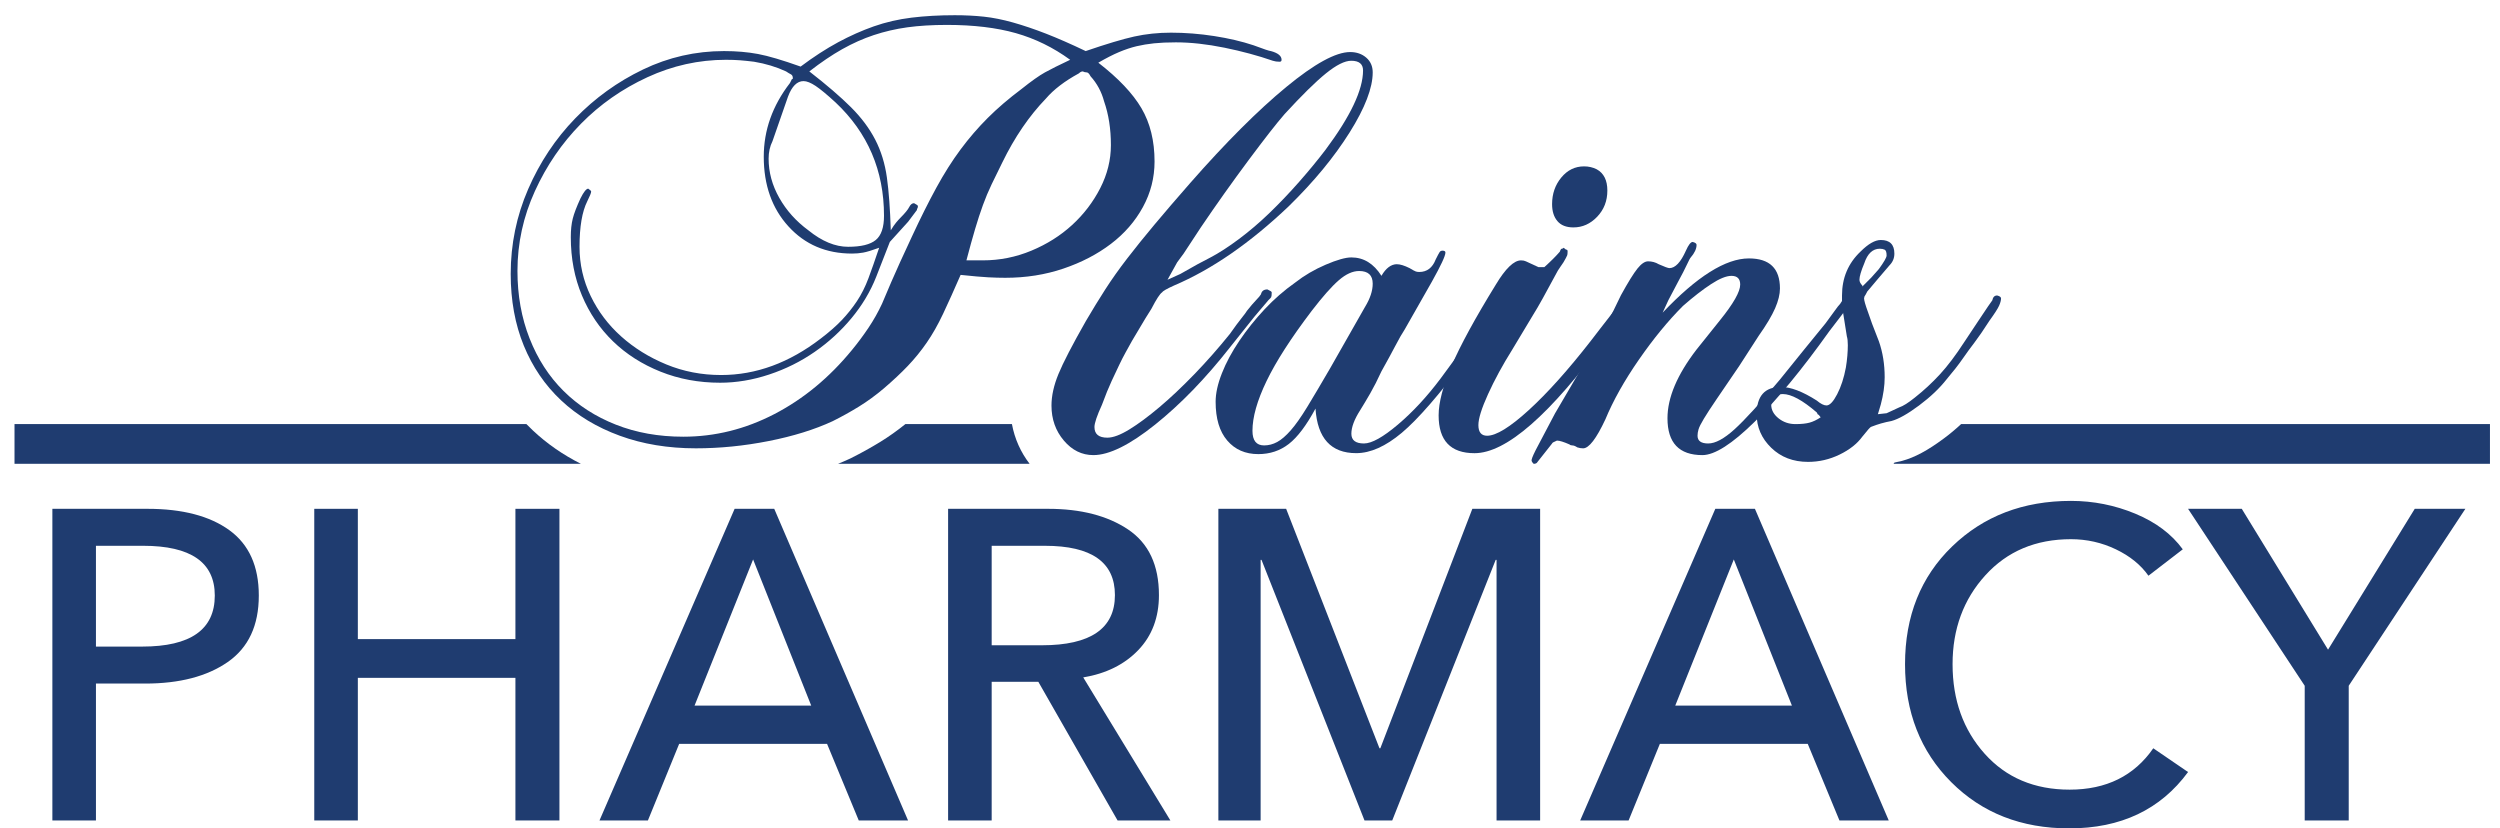 <?xml version="1.0" encoding="UTF-8"?>
<svg id="Layer_20" data-name="Layer 20" xmlns="http://www.w3.org/2000/svg" viewBox="0 0 654.386 216.832">
  <defs>
    <style>
      .cls-1 {
        fill: #1f3c70;
        stroke-width: 0px;
      }
    </style>
  </defs>
  <path class="cls-1" d="M219.336,11.085c3.129-1.688,6.258-3.083,9.391-4.185,3.129-1.098,6.429-1.859,9.899-2.283,3.466-.42,7.233-.634,11.294-.634,2.705,0,5.243.127,7.614.381,2.368.253,4.906.761,7.615,1.521,2.705.761,5.583,1.736,8.629,2.917,3.046,1.185,6.512,2.707,10.406,4.565,5.414-1.858,9.645-3.126,12.691-3.804,3.045-.673,6.258-1.014,9.645-1.014,3.72,0,7.488.297,11.295.888,3.807.594,7.234,1.395,10.279,2.409,2.705,1.015,4.228,1.521,4.569,1.521,1.86.507,2.792,1.268,2.792,2.283,0,.341-.17.507-.507.507-.679,0-1.27-.083-1.777-.254-3.894-1.351-8.122-2.492-12.69-3.424-4.569-.927-8.8-1.395-12.69-1.395-2.201,0-4.105.087-5.711.253-1.61.17-3.133.424-4.569.761-1.439.341-2.962.848-4.568,1.522-1.61.678-3.427,1.609-5.457,2.79,5.243,4.058,9.01,8.033,11.294,11.92,2.285,3.892,3.427,8.54,3.427,13.949,0,4.228-1.016,8.203-3.046,11.92-2.03,3.721-4.822,6.935-8.376,9.637-3.553,2.707-7.702,4.862-12.437,6.467-4.739,1.609-9.815,2.409-15.229,2.409-1.356,0-2.835-.04-4.441-.126-1.61-.083-4.021-.293-7.234-.634-1.693,3.892-3.216,7.271-4.569,10.145-1.356,2.877-2.792,5.413-4.314,7.608-1.523,2.2-3.173,4.229-4.95,6.087-1.776,1.862-3.851,3.804-6.218,5.833-2.201,1.863-4.402,3.468-6.599,4.819-2.201,1.355-4.485,2.624-6.853,3.804-4.739,2.199-10.323,3.931-16.751,5.199-6.433,1.268-12.778,1.902-19.036,1.902-7.277,0-13.92-1.098-19.924-3.297-6.008-2.195-11.128-5.282-15.355-9.257-4.231-3.971-7.488-8.75-9.772-14.329-2.284-5.58-3.426-11.833-3.426-18.768,0-7.775,1.523-15.173,4.568-22.191,3.046-7.014,7.146-13.188,12.31-18.514,5.16-5.326,11.081-9.594,17.767-12.808,6.682-3.21,13.745-4.819,21.193-4.819,3.212,0,6.175.254,8.883.761,2.705.507,6.429,1.609,11.168,3.297,3.383-2.536,6.639-4.648,9.771-6.34ZM237.737,58.004l-4.822,5.326-3.553,9.099c-1.523,3.868-3.681,7.485-6.473,10.85-2.792,3.364-6.008,6.309-9.645,8.829-3.641,2.524-7.615,4.501-11.929,5.928-4.315,1.43-8.59,2.144-12.818,2.144-5.583,0-10.787-.967-15.609-2.901-4.822-1.934-8.971-4.581-12.437-7.945-3.47-3.364-6.179-7.358-8.122-11.983-1.947-4.625-2.919-9.721-2.919-15.289,0-1.858.167-3.463.507-4.818.337-1.352,1.016-3.127,2.031-5.326.845-1.688,1.523-2.536,2.03-2.536.508.341.762.594.762.761,0,.341-.341,1.185-1.015,2.536-1.356,2.707-2.031,6.681-2.031,11.92,0,4.549.972,8.841,2.919,12.875,1.943,4.038,4.608,7.569,7.995,10.597,3.383,3.027,7.317,5.468,11.802,7.319,4.481,1.851,9.264,2.774,14.34,2.774,9.137,0,17.85-3.194,26.143-9.59,2.197-1.68,4.018-3.277,5.457-4.791,1.436-1.514,2.749-3.15,3.934-4.917,1.182-1.768,2.197-3.785,3.046-6.055.845-2.271,1.777-4.922,2.792-7.957-1.864.677-3.26,1.102-4.188,1.268-.932.17-1.903.253-2.919.253-6.77,0-12.31-2.366-16.625-7.101-4.315-4.731-6.472-10.818-6.472-18.26,0-6.931,2.284-13.354,6.853-19.275l.507-1.015c.167,0,.254-.083.254-.253,0-.507-.17-.844-.508-1.015-.341-.167-.761-.42-1.269-.761-2.538-1.181-5.33-2.029-8.375-2.536-1.356-.167-2.582-.293-3.681-.38-1.102-.083-2.328-.127-3.68-.127-7.106,0-13.959,1.522-20.559,4.565-6.599,3.043-12.397,7.102-17.386,12.174-4.993,5.072-9.01,10.949-12.056,17.626-3.046,6.682-4.569,13.648-4.569,20.9,0,6.392,1.055,12.28,3.173,17.662,2.114,5.382,5.076,9.966,8.883,13.747,3.807,3.784,8.376,6.729,13.706,8.829,5.33,2.104,11.208,3.154,17.64,3.154,8.289,0,16.244-1.974,23.858-5.928,7.614-3.951,14.38-9.542,20.305-16.778,1.523-1.847,2.958-3.781,4.315-5.802,1.353-2.017,2.538-4.121,3.553-6.309.337-.84,1.143-2.73,2.412-5.675,1.269-2.94,3.085-6.942,5.457-12.007,2.197-4.731,4.314-8.96,6.345-12.681,2.03-3.717,4.144-7.058,6.345-10.018,2.197-2.956,4.569-5.707,7.107-8.243s5.497-5.072,8.883-7.608c2.538-2.029,4.568-3.463,6.091-4.312,1.523-.844,3.72-1.941,6.599-3.297-4.402-3.21-9.137-5.536-14.213-6.975-5.076-1.434-11.084-2.156-18.021-2.156-3.895,0-7.361.214-10.407.634-3.045.424-5.964,1.102-8.756,2.029-2.792.931-5.544,2.156-8.249,3.678-2.708,1.521-5.584,3.467-8.629,5.833,4.568,3.551,8.205,6.681,10.914,9.384,2.705,2.707,4.822,5.54,6.345,8.496,1.523,2.96,2.538,6.257,3.045,9.891.508,3.638.845,8.242,1.016,13.822.507-.844.972-1.521,1.396-2.029.42-.507.801-.927,1.142-1.268,1.182-1.181,1.943-2.112,2.284-2.79.337-.674.762-1.015,1.269-1.015.674.341,1.015.594,1.015.761,0,.341-.087.595-.253.761v.254l-2.285,3.043ZM202.203,36.954c-.678,1.355-1.015,2.877-1.015,4.565,0,3.551.928,6.975,2.792,10.271,1.86,3.297,4.398,6.13,7.614,8.496,3.553,2.877,7.02,4.312,10.406,4.312,3.383,0,5.794-.59,7.234-1.775,1.436-1.181,2.157-3.297,2.157-6.34,0-11.833-4.231-21.724-12.69-29.673-2.201-2.029-3.934-3.463-5.203-4.312-1.269-.844-2.328-1.268-3.173-1.268-1.693,0-3.046,1.355-4.061,4.058l-4.061,11.667ZM257.281,68.149c4.398,0,8.629-.844,12.69-2.536,4.061-1.688,7.614-3.931,10.66-6.721,3.046-2.79,5.497-6,7.36-9.638,1.86-3.634,2.792-7.395,2.792-11.286,0-4.225-.595-8.029-1.776-11.413-.678-2.537-1.864-4.732-3.554-6.594-.341-.674-.678-1.015-1.015-1.015-.341,0-.678-.083-1.015-.253-.341,0-.678.17-1.015.507-3.724,2.029-6.599,4.228-8.63,6.594-4.402,4.565-8.209,10.145-11.421,16.739-1.016,2.029-1.947,3.931-2.792,5.707-.849,1.775-1.61,3.594-2.284,5.453-.678,1.862-1.356,3.931-2.031,6.213-.678,2.283-1.439,5.033-2.284,8.243h4.315Z"/>
  <path class="cls-1" d="M321.911,90.974c-6.376,8.116-12.892,14.837-19.544,20.163-6.656,5.326-12.048,7.989-16.17,7.989-3.001,0-5.58-1.268-7.733-3.812-2.157-2.544-3.234-5.595-3.234-9.154,0-2.54.606-5.294,1.828-8.262,1.217-2.964,3.607-7.585,7.171-13.854,1.687-2.881,3.374-5.635,5.062-8.262s3.607-5.338,5.765-8.136c2.153-2.797,4.544-5.762,7.171-8.896,2.623-3.134,5.717-6.736,9.28-10.806,9.372-10.676,17.761-19.065,25.169-25.167,7.403-6.103,12.979-9.154,16.732-9.154,1.687,0,3.093.491,4.218,1.466,1.125.975,1.688,2.263,1.688,3.859,0,4.058-2.017,9.301-6.046,15.724-4.034,6.428-9.329,12.852-15.889,19.275-10.123,9.638-20.155,16.572-30.089,20.796-1.876.848-2.909,1.438-3.093,1.775-.562.341-1.503,1.775-2.812,4.312-.378.507-2.065,3.297-5.062,8.37-.562,1.014-1.125,2.029-1.687,3.043-.563,1.015-1.125,2.116-1.687,3.297-.563,1.185-1.222,2.58-1.969,4.185-.751,1.609-1.595,3.677-2.531,6.213-1.314,2.877-1.969,4.819-1.969,5.833,0,1.862,1.125,2.79,3.375,2.79,1.498,0,3.419-.717,5.765-2.156,2.342-1.435,4.965-3.38,7.874-5.833,2.904-2.449,5.949-5.326,9.139-8.623,3.186-3.297,6.279-6.804,9.28-10.525,1.309-1.859,2.342-3.253,3.093-4.185.747-.928,1.217-1.562,1.406-1.902.936-1.181,1.731-2.112,2.39-2.79.655-.674,1.077-1.181,1.266-1.522.184-.844.747-1.268,1.687-1.268.748.341,1.125.594,1.125.761,0,.678-.049,1.102-.141,1.268-.096.17-.33.424-.703.761l-3.656,4.311-6.468,8.116ZM308.975,71.7l4.499-2.536,3.375-1.775c2.249-1.181,4.732-2.79,7.452-4.819,2.715-2.029,5.388-4.312,8.015-6.848,2.623-2.536,5.202-5.239,7.733-8.116,2.532-2.873,4.825-5.663,6.89-8.369,6.56-8.79,9.843-15.724,9.843-20.796,0-1.688-1.033-2.537-3.093-2.537-1.688,0-3.893,1.102-6.609,3.297-2.72,2.199-6.327,5.75-10.826,10.652-2.066,2.37-5.203,6.384-9.421,12.047-4.218,5.667-8.392,11.539-12.514,17.626l-4.499,6.848-1.687,2.283-2.531,4.565,3.375-1.521Z"/>
  <path class="cls-1" d="M365.657,69.163c.845,0,1.943.341,3.3,1.014.845.507,1.396.805,1.649.888.254.087.548.127.889.127,2.03,0,3.466-1.098,4.314-3.297.508-1.015.845-1.649,1.016-1.902.167-.253.42-.38.762-.38.508,0,.761.17.761.507,0,.848-1.186,3.388-3.553,7.624l-7.107,12.495c-.678,1.022-1.482,2.429-2.411,4.212-.932,1.783-2.157,4.038-3.68,6.756-1.016,2.211-1.991,4.125-2.919,5.742-.933,1.617-1.82,3.103-2.665,4.462-1.523,2.382-2.284,4.422-2.284,6.119,0,1.704,1.099,2.552,3.299,2.552,2.031,0,4.989-1.649,8.884-4.946,3.891-3.297,7.614-7.311,11.168-12.047l5.584-7.608,4.061-5.072,3.554-4.565,2.538-3.297c.167-.674.337-1.015.508-1.015.166,0,.42-.083.762-.253.674.17,1.015.424,1.015.761,0,.678-.214,1.312-.635,1.902-.424.595-1.312,1.736-2.665,3.424-.849,1.185-1.947,2.663-3.299,4.438-1.356,1.775-2.963,3.848-4.823,6.213-6.939,9.301-12.523,15.724-16.751,19.275-4.231,3.551-8.21,5.326-11.93,5.326-6.599,0-10.152-3.888-10.66-11.667-2.371,4.398-4.695,7.481-6.979,9.257s-4.95,2.663-7.995,2.663c-3.387,0-6.092-1.181-8.122-3.551-2.031-2.366-3.046-5.746-3.046-10.145,0-2.195.547-4.692,1.65-7.481,1.099-2.79,2.622-5.619,4.568-8.496,1.943-2.873,4.145-5.62,6.6-8.243,2.451-2.62,5.116-4.945,7.995-6.975,2.368-1.858,5.033-3.424,7.995-4.692,2.959-1.268,5.203-1.902,6.727-1.902,3.212,0,5.837,1.609,7.868,4.818,1.182-2.029,2.538-3.043,4.061-3.043ZM357.281,80.374c1.353-2.208,2.031-4.248,2.031-6.119,0-2.211-1.187-3.317-3.554-3.317-1.693,0-3.47.809-5.33,2.425-1.864,1.617-4.231,4.292-7.106,8.033-5.418,7.141-9.352,13.263-11.803,18.363-2.455,5.1-3.68,9.435-3.68,13.006,0,2.552,1.015,3.824,3.046,3.824,1.182,0,2.324-.297,3.426-.892,1.099-.594,2.284-1.617,3.554-3.063,1.269-1.442,2.704-3.483,4.314-6.119,1.606-2.635,3.593-5.992,5.965-10.073l9.137-16.069Z"/>
  <path class="cls-1" d="M408.296,65.866c.166-.507.337-.761.507-.761.167,0,.338-.083.508-.253.337.341.591.507.762.507.167,0,.254.17.254.507,0,.507-.044.848-.127,1.015-.087.17-.214.424-.381.761-.341.678-.762,1.355-1.269,2.029-.508.678-1.016,1.522-1.523,2.536-1.186,2.2-2.244,4.145-3.173,5.833-.932,1.692-1.82,3.214-2.665,4.565l-5.33,8.876c-2.538,4.058-4.655,7.949-6.345,11.667-1.693,3.721-2.538,6.428-2.538,8.116,0,1.862.761,2.79,2.284,2.79,2.367,0,6.004-2.239,10.914-6.721,4.905-4.478,10.318-10.525,16.244-18.133,1.015-1.352,1.859-2.449,2.538-3.297.674-.844,1.269-1.605,1.776-2.282,1.016-1.352,1.903-2.449,2.665-3.297.762-.844,1.309-1.688,1.649-2.536.338-1.014.718-1.561,1.143-1.648.42-.083.801-.21,1.142-.38.338.341.592.551.762.634.167.087.254.297.254.634,0,.507-.044.848-.127,1.015-.087.17-.214.424-.381.761l-3.046,3.804-4.314,5.833c-14.721,20.123-26.229,30.181-34.519,30.181-6.262,0-9.391-3.297-9.391-9.891,0-3.38,1.142-7.735,3.426-13.062,2.284-5.326,6.132-12.383,11.549-21.177,2.538-4.224,4.735-6.34,6.599-6.34.508,0,.929.087,1.27.253l3.3,1.522h1.522c1.689-1.522,3.046-2.873,4.062-4.058ZM420.732,49.888c0,2.707-.889,4.989-2.665,6.848-1.776,1.862-3.851,2.79-6.219,2.79-1.863,0-3.26-.547-4.188-1.648-.932-1.098-1.396-2.576-1.396-4.438,0-2.702.802-5.028,2.412-6.974,1.605-1.942,3.593-2.917,5.964-2.917,1.182,0,2.284.253,3.3.761,1.86,1.014,2.792,2.877,2.792,5.58Z"/>
  <path class="cls-1" d="M457.788,67.641c5.414,0,8.122,2.624,8.122,7.862,0,1.521-.424,3.257-1.269,5.199-.849,1.946-2.284,4.355-4.315,7.229l-5.076,7.862c-2.538,3.721-4.528,6.638-5.964,8.75-1.44,2.116-2.538,3.804-3.3,5.072s-1.229,2.199-1.396,2.79c-.17.594-.254,1.141-.254,1.648,0,1.355.929,2.029,2.792,2.029,1.86,0,4.145-1.225,6.854-3.678,2.704-2.449,6.683-6.804,11.929-13.061l6.346-7.862,5.584-6.848c1.015-1.351,1.816-2.449,2.411-3.297.591-.844,1.055-1.435,1.396-1.775.675-1.181,1.353-1.775,2.031-1.775.507.341.761.678.761,1.015,0,.507-.043.804-.127.888-.087.087-.297.297-.634.634-.508.678-1.143,1.522-1.904,2.536-.761,1.015-1.736,2.283-2.919,3.805-7.106,9.978-13.622,17.88-19.543,23.713-5.925,5.833-10.494,8.75-13.706,8.75-6.092,0-9.138-3.209-9.138-9.637,0-5.409,2.538-11.413,7.615-18.007l6.091-7.608c3.554-4.395,5.33-7.521,5.33-9.384,0-1.521-.762-2.283-2.284-2.283-1.356,0-3.133.721-5.33,2.156-2.201,1.438-4.656,3.341-7.36,5.707-3.895,3.892-7.741,8.583-11.549,14.076-3.807,5.496-6.726,10.695-8.757,15.597-2.371,5.072-4.314,7.609-5.837,7.609-.508,0-1.016-.083-1.523-.254-.508-.337-.932-.507-1.269-.507-.342,0-.595-.083-.762-.253-1.522-.674-2.625-1.015-3.3-1.015-.849.341-1.269.595-1.269.761l-3.808,4.818c-.17.341-.508.507-1.015.507-.342-.337-.508-.59-.508-.761-.171-.167.166-1.098,1.015-2.79l5.076-9.637,10.407-17.753c.845-1.522,1.859-3.38,3.045-5.58,1.183-2.195,2.451-4.731,3.808-7.608,1.86-3.38,3.3-5.707,4.314-6.975,1.016-1.268,1.943-1.902,2.792-1.902,1.016,0,1.943.254,2.792.761,1.523.677,2.451,1.014,2.792,1.014,1.523,0,2.959-1.521,4.315-4.565.674-1.522,1.269-2.283,1.776-2.283.674.17,1.016.424,1.016.761,0,1.015-.508,2.116-1.523,3.297-.171.17-.508.804-1.016,1.902-.507,1.102-1.269,2.58-2.284,4.438l-2.538,4.819-1.522,3.297c8.967-9.467,16.498-14.203,22.589-14.203Z"/>
  <path class="cls-1" d="M488.753,76.324c-.341.682-.551,1.062-.634,1.145-.088.087-.127.214-.127.384-.171.17,0,1.019.507,2.544l1.523,4.331,1.776,4.585c1.016,2.889,1.523,6.031,1.523,9.427,0,2.208-.342,4.585-1.016,7.129l-.762,2.548,2.284-.254,3.3-1.529c.508-.167,1.099-.464,1.776-.888.675-.424,1.437-.979,2.285-1.661,2.367-1.866,4.568-3.903,6.599-6.11,2.03-2.208,4.145-5.009,6.346-8.409l3.553-5.346c2.368-3.566,3.637-5.433,3.808-5.607.167-.848.591-1.272,1.269-1.272.675.17,1.016.424,1.016.765,0,.511-.171,1.149-.508,1.91-.341.765-1.186,2.081-2.538,3.947-1.522,2.377-2.835,4.292-3.934,5.734-1.103,1.442-2.031,2.719-2.792,3.82-.762,1.105-1.483,2.08-2.157,2.928-.679.848-1.44,1.783-2.285,2.802-1.863,2.377-4.274,4.672-7.233,6.879-2.962,2.207-5.373,3.566-7.233,4.074-1.864.341-3.641.852-5.33,1.529-.171,0-.932.852-2.284,2.548-1.356,1.87-3.344,3.439-5.965,4.711-2.625,1.276-5.374,1.91-8.249,1.91-3.895,0-7.106-1.229-9.645-3.693-2.538-2.46-3.808-5.389-3.808-8.789,0-4.755,2.114-7.133,6.346-7.133,2.538,0,5.667,1.189,9.391,3.567,1.016.852,1.86,1.276,2.538,1.276.845,0,1.777-.975,2.792-2.929,1.016-1.954,1.777-4.288,2.284-7.006.167-1.019.294-2.037.381-3.055.084-1.019.127-1.954.127-2.806,0-1.015-.087-1.779-.254-2.291l-1.015-6.368c-.171-.848-.254-1.613-.254-2.294v-2.037c0-4.585,1.605-8.405,4.822-11.464,2.03-2.037,3.808-3.056,5.33-3.056,2.367,0,3.554,1.189,3.554,3.567,0,1.188-.425,2.207-1.27,3.055l-3.046,3.566-2.792,3.313ZM475.808,108.473l-.254-.507c-3.724-3.21-6.687-4.819-8.883-4.819-2.031,0-3.046.931-3.046,2.79,0,1.355.635,2.536,1.903,3.551,1.27,1.015,2.748,1.521,4.441,1.521,1.523,0,2.749-.126,3.681-.38.928-.253,1.903-.717,2.919-1.395-.341-.507-.595-.761-.762-.761ZM489.768,72.714l2.03-2.282c1.353-1.859,2.03-3.043,2.03-3.551,0-.844-.17-1.352-.507-1.522-.342-.166-.762-.253-1.27-.253-1.864,0-3.216,1.268-4.061,3.804-.849,2.029-1.27,3.467-1.27,4.312,0,.507.254,1.015.762,1.521v.254l2.284-2.283Z"/>
  <path class="cls-1" d="M152.068,121.408H3.798v-10.4h133.99c.55.57,1.11,1.12,1.69,1.66,3.67,3.45,7.88,6.38,12.59,8.74Z"/>
  <path class="cls-1" d="M269.508,121.408h-50.16c1.08-.43,2.12-.89,3.14-1.36l.27-.13c2.64-1.32,5.23-2.76,7.69-4.27,2.18-1.34,4.36-2.89,6.54-4.64h27.89c.71,3.82,2.28,7.35,4.63,10.4Z"/>
  <path class="cls-1" d="M651.758,111.008v10.4h-156.13c.09-.11.18-.22.26-.33.38-.1.76-.18,1.15-.25l.46-.09.44-.12c3.25-.88,6.69-2.74,10.85-5.83,1.63-1.21,3.14-2.47,4.54-3.78h138.43Z"/>
  <g>
    <path class="cls-1" d="M13.708,214.758v-81.573h24.887c9.14,0,16.283,1.863,21.43,5.588,5.145,3.727,7.719,9.43,7.719,17.109,0,7.834-2.708,13.635-8.123,17.398-5.415,3.764-12.616,5.646-21.603,5.646h-12.904v35.832h-11.406ZM25.114,142.863v26.384h12.098c12.674,0,19.011-4.453,19.011-13.365,0-8.679-6.261-13.02-18.78-13.02h-12.328Z"/>
    <path class="cls-1" d="M82.26,214.758v-81.573h11.406v34.104h41.248v-34.104h11.521v81.573h-11.521v-37.33h-41.248v37.33h-11.406Z"/>
    <path class="cls-1" d="M177.773,194.71l-8.18,20.048h-12.674l35.371-81.573h10.37l35.026,81.573h-12.904l-8.296-20.048h-38.712ZM197.129,146.435l-15.324,38.252h30.532l-15.208-38.252Z"/>
    <path class="cls-1" d="M259.576,178.465v36.293h-11.406v-81.573h26.154c8.602,0,15.592,1.806,20.969,5.415,5.376,3.611,8.065,9.333,8.065,17.167,0,5.838-1.806,10.639-5.415,14.402-3.611,3.765-8.411,6.146-14.402,7.144l22.813,37.445h-13.826l-20.739-36.293h-12.213ZM259.576,142.863v26.039h13.135c12.75,0,19.126-4.378,19.126-13.134,0-8.602-6.106-12.904-18.319-12.904h-13.941Z"/>
    <path class="cls-1" d="M336.655,133.185l24.427,62.677h.229l24.081-62.677h17.743v81.573h-11.406v-68.208h-.23l-27.076,68.208h-7.259l-26.96-68.208h-.23v68.208h-11.061v-81.573h17.743Z"/>
    <path class="cls-1" d="M434.474,194.71l-8.181,20.048h-12.674l35.371-81.573h10.369l35.026,81.573h-12.904l-8.296-20.048h-38.712ZM453.83,146.435l-15.323,38.252h30.532l-15.209-38.252Z"/>
    <path class="cls-1" d="M563.632,195.863l9.103,6.222c-7.221,9.833-17.59,14.748-31.108,14.748-12.521,0-22.812-4.033-30.878-12.098-8.065-8.065-12.098-18.357-12.098-30.878,0-12.597,4.108-22.871,12.328-30.821,8.218-7.95,18.588-11.925,31.108-11.925,5.836,0,11.444,1.114,16.821,3.341,5.376,2.229,9.523,5.34,12.443,9.333l-8.986,6.913c-1.999-2.841-4.84-5.145-8.526-6.913-3.687-1.766-7.604-2.65-11.752-2.65-9.218,0-16.688,3.15-22.409,9.448-5.724,6.299-8.584,14.056-8.584,23.274,0,9.372,2.803,17.187,8.411,23.446,5.605,6.261,13.02,9.39,22.236,9.39,9.601,0,16.897-3.609,21.891-10.83Z"/>
    <path class="cls-1" d="M614.788,179.502v35.256h-11.521v-35.256l-30.532-46.317h14.057l22.582,36.869,22.697-36.869h13.25l-30.532,46.317Z"/>
  </g>
</svg>